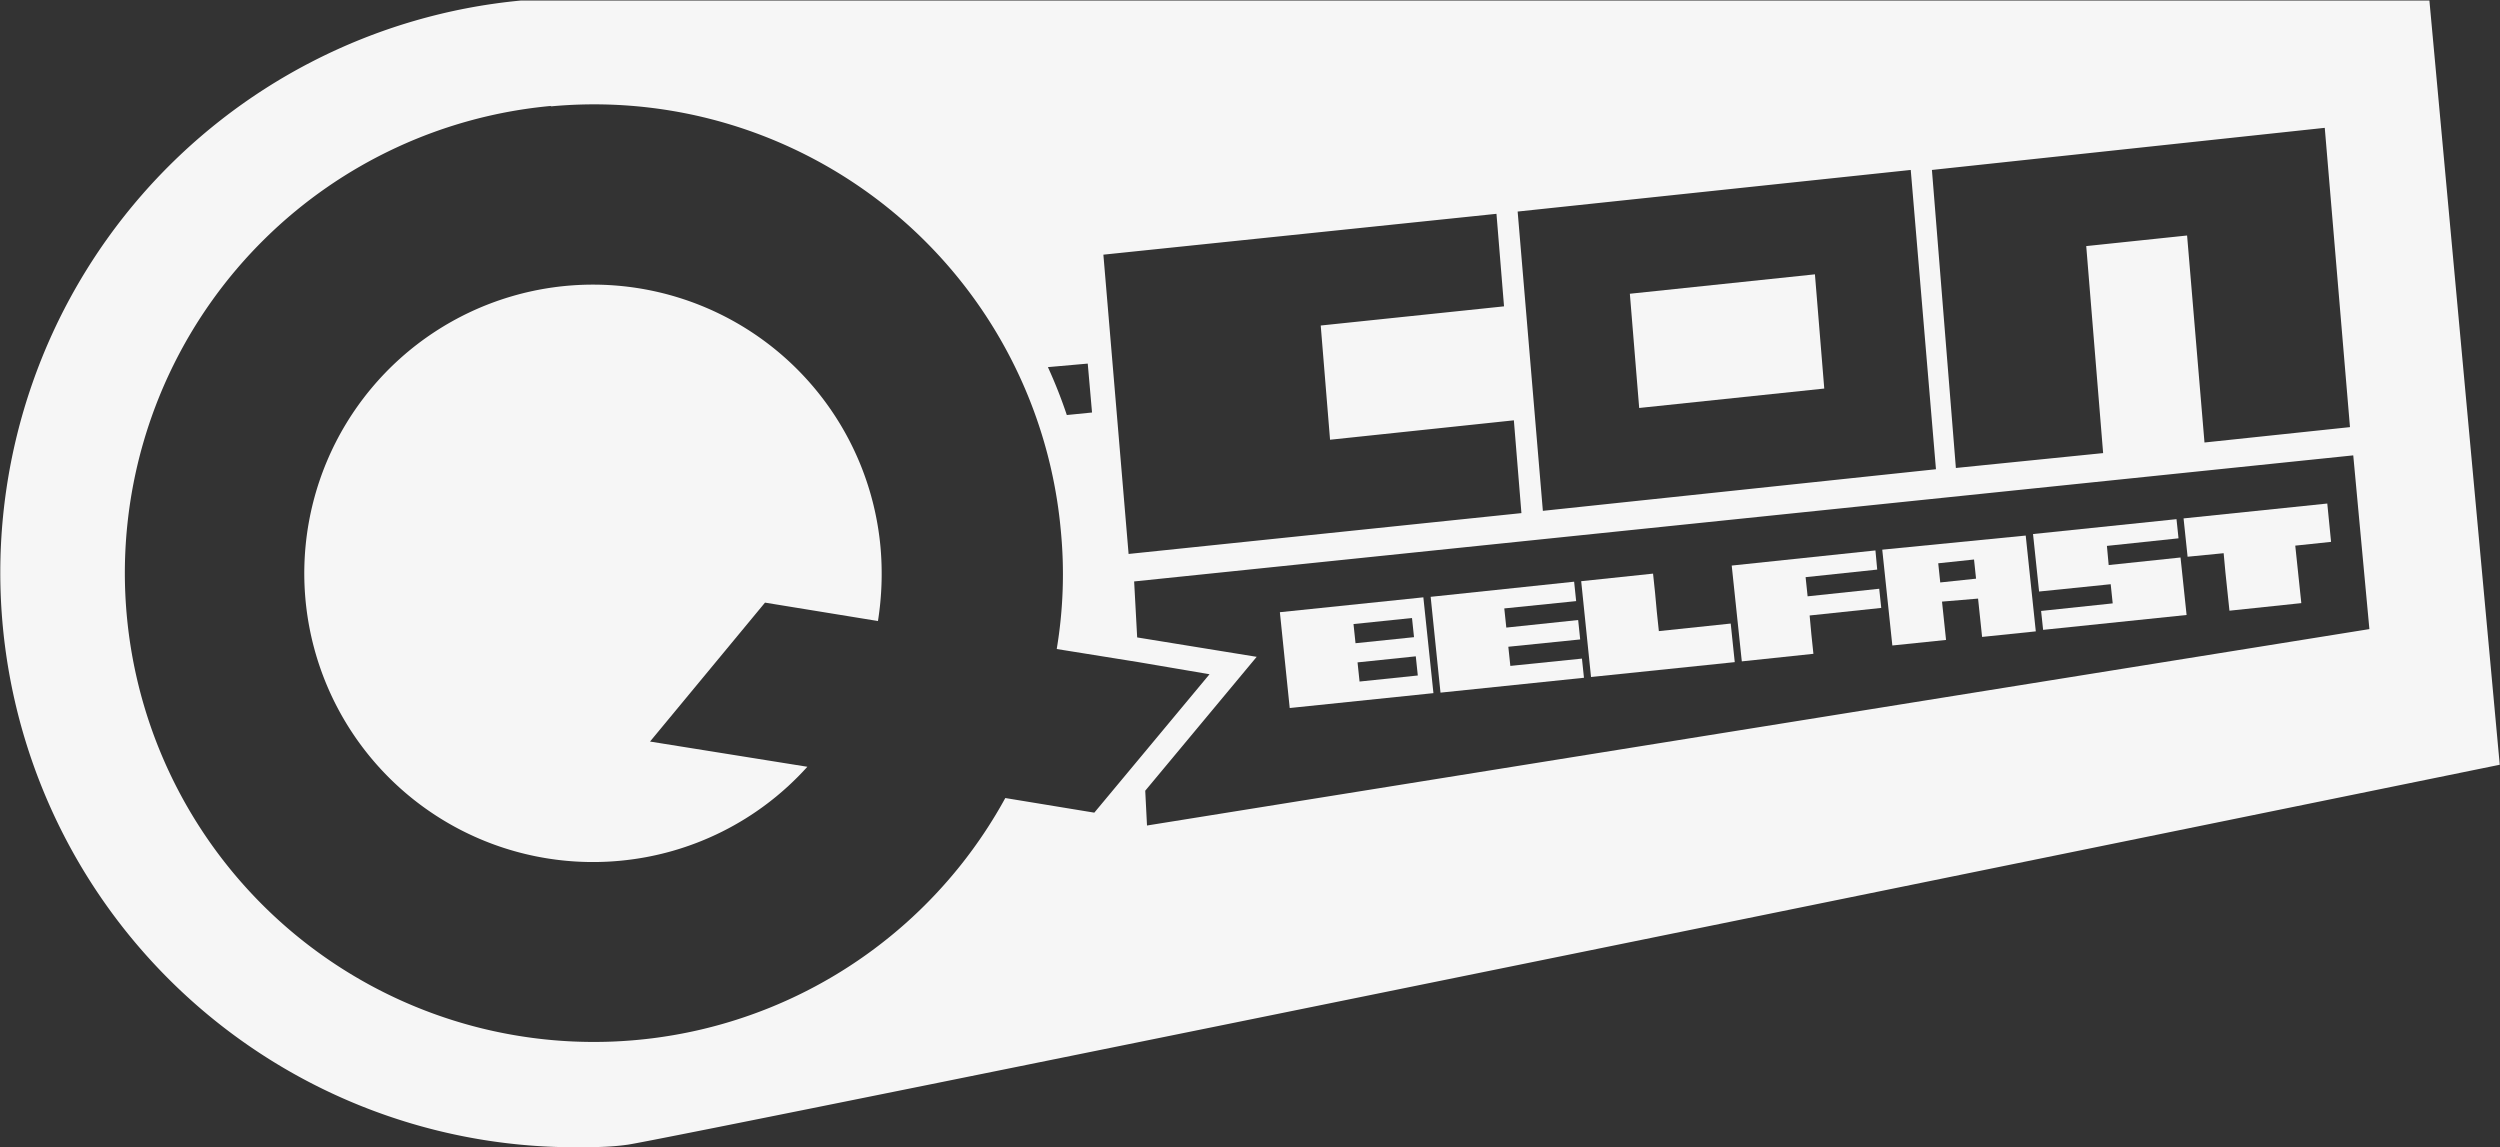 <svg xmlns="http://www.w3.org/2000/svg" width="99.15" height="45.49" viewBox="0 0 99.15 45.49"><rect x="0" y="0" width="99.15" height="45.49" fill="#333333" stroke="none"/><polygon points="72.35 15.41 71.98 10.88 64.64 11.65 65.01 16.18 72.35 15.41" style="fill:#f6f6f6"/><path d="M96.78,2.28s-75.41,0-75.68,0h0a22.79,22.79,0,0,0,2.07,45.48c.72,0,1.44,0,2.14-.1.92-.08,74.26-15.07,74.26-15.07ZM92.63,7.33l1,11.87-5.77.61-.69-8.21-4,.42.67,8.21L78,20.82,77.05,9ZM76.21,9l1,11.87L61.62,22.52l-1-11.87ZM59.78,10.74l.3,3.67-7.27.76.37,4.53,7.29-.77.3,3.68L45.19,24.23l-1-11.87ZM22.26,6.48A18.58,18.58,0,0,1,42.5,23.28,18,18,0,0,1,42.34,28l3.24.52L48.4,29l-2.63,3.16-1.94,2.33-3.53-.58a18.6,18.6,0,1,1-18-27.45Zm21.31,10.2.17,1.94-1,.1a19.21,19.21,0,0,0-.75-1.9ZM45.92,35l-.07-1.38,4.42-5.31-4.74-.77-.12-2.22,48.35-5,.64,6.89Z" transform="translate(-0.43 -2.26)" style="fill:#f6f6f6"/><path d="M51.19,26.54l.39,3.8,5.7-.59-.4-3.8Zm2.92.47,2.32-.24.08.76-2.32.24Zm.24,2.28-.08-.76,2.31-.24.08.76Z" transform="translate(-0.43 -2.26)" style="fill:#f6f6f6"/><polygon points="59.9 26.41 59.82 25.65 62.67 25.36 62.59 24.59 59.74 24.89 59.66 24.13 62.51 23.84 62.43 23.07 56.74 23.67 57.13 27.47 62.82 26.88 62.74 26.12 59.9 26.41" style="fill:#f6f6f6"/><polygon points="65.79 25.03 65.71 24.27 65.64 23.51 65.56 22.75 62.71 23.05 63.1 26.85 68.8 26.26 68.64 24.73 65.79 25.03" style="fill:#f6f6f6"/><polygon points="74.53 23.35 71.69 23.65 71.61 22.89 74.45 22.59 74.38 21.83 68.68 22.43 69.08 26.23 71.92 25.93 71.84 25.17 71.77 24.41 74.61 24.11 74.53 23.35" style="fill:#f6f6f6"/><path d="M75.08,24.06l.4,3.8,2.13-.22-.08-.76-.08-.76L78.88,26l.08.76.08.76,2.13-.22-.4-3.8Zm2.3,1.3-.08-.76,1.42-.15.08.76Z" transform="translate(-0.43 -2.26)" style="fill:#f6f6f6"/><polygon points="83.63 22.41 83.56 21.65 86.4 21.35 86.32 20.59 80.63 21.18 80.87 23.46 83.71 23.17 83.79 23.93 80.95 24.23 81.03 24.98 86.72 24.39 86.48 22.11 83.63 22.41" style="fill:#f6f6f6"/><polygon points="92.3 19.97 86.6 20.56 86.76 22.08 88.19 21.94 88.26 22.7 88.34 23.46 88.42 24.22 91.27 23.92 91.19 23.16 91.11 22.4 91.03 21.64 92.45 21.49 92.3 19.97" style="fill:#f6f6f6"/><path d="M25,36.4a11.42,11.42,0,0,0,7.45-3.73l-6.24-1,4.56-5.51,4.48.73a12,12,0,0,0,.1-2.94A11.45,11.45,0,1,0,25,36.4Z" transform="translate(-0.43 -2.26)" style="fill:#f6f6f6"/></svg>